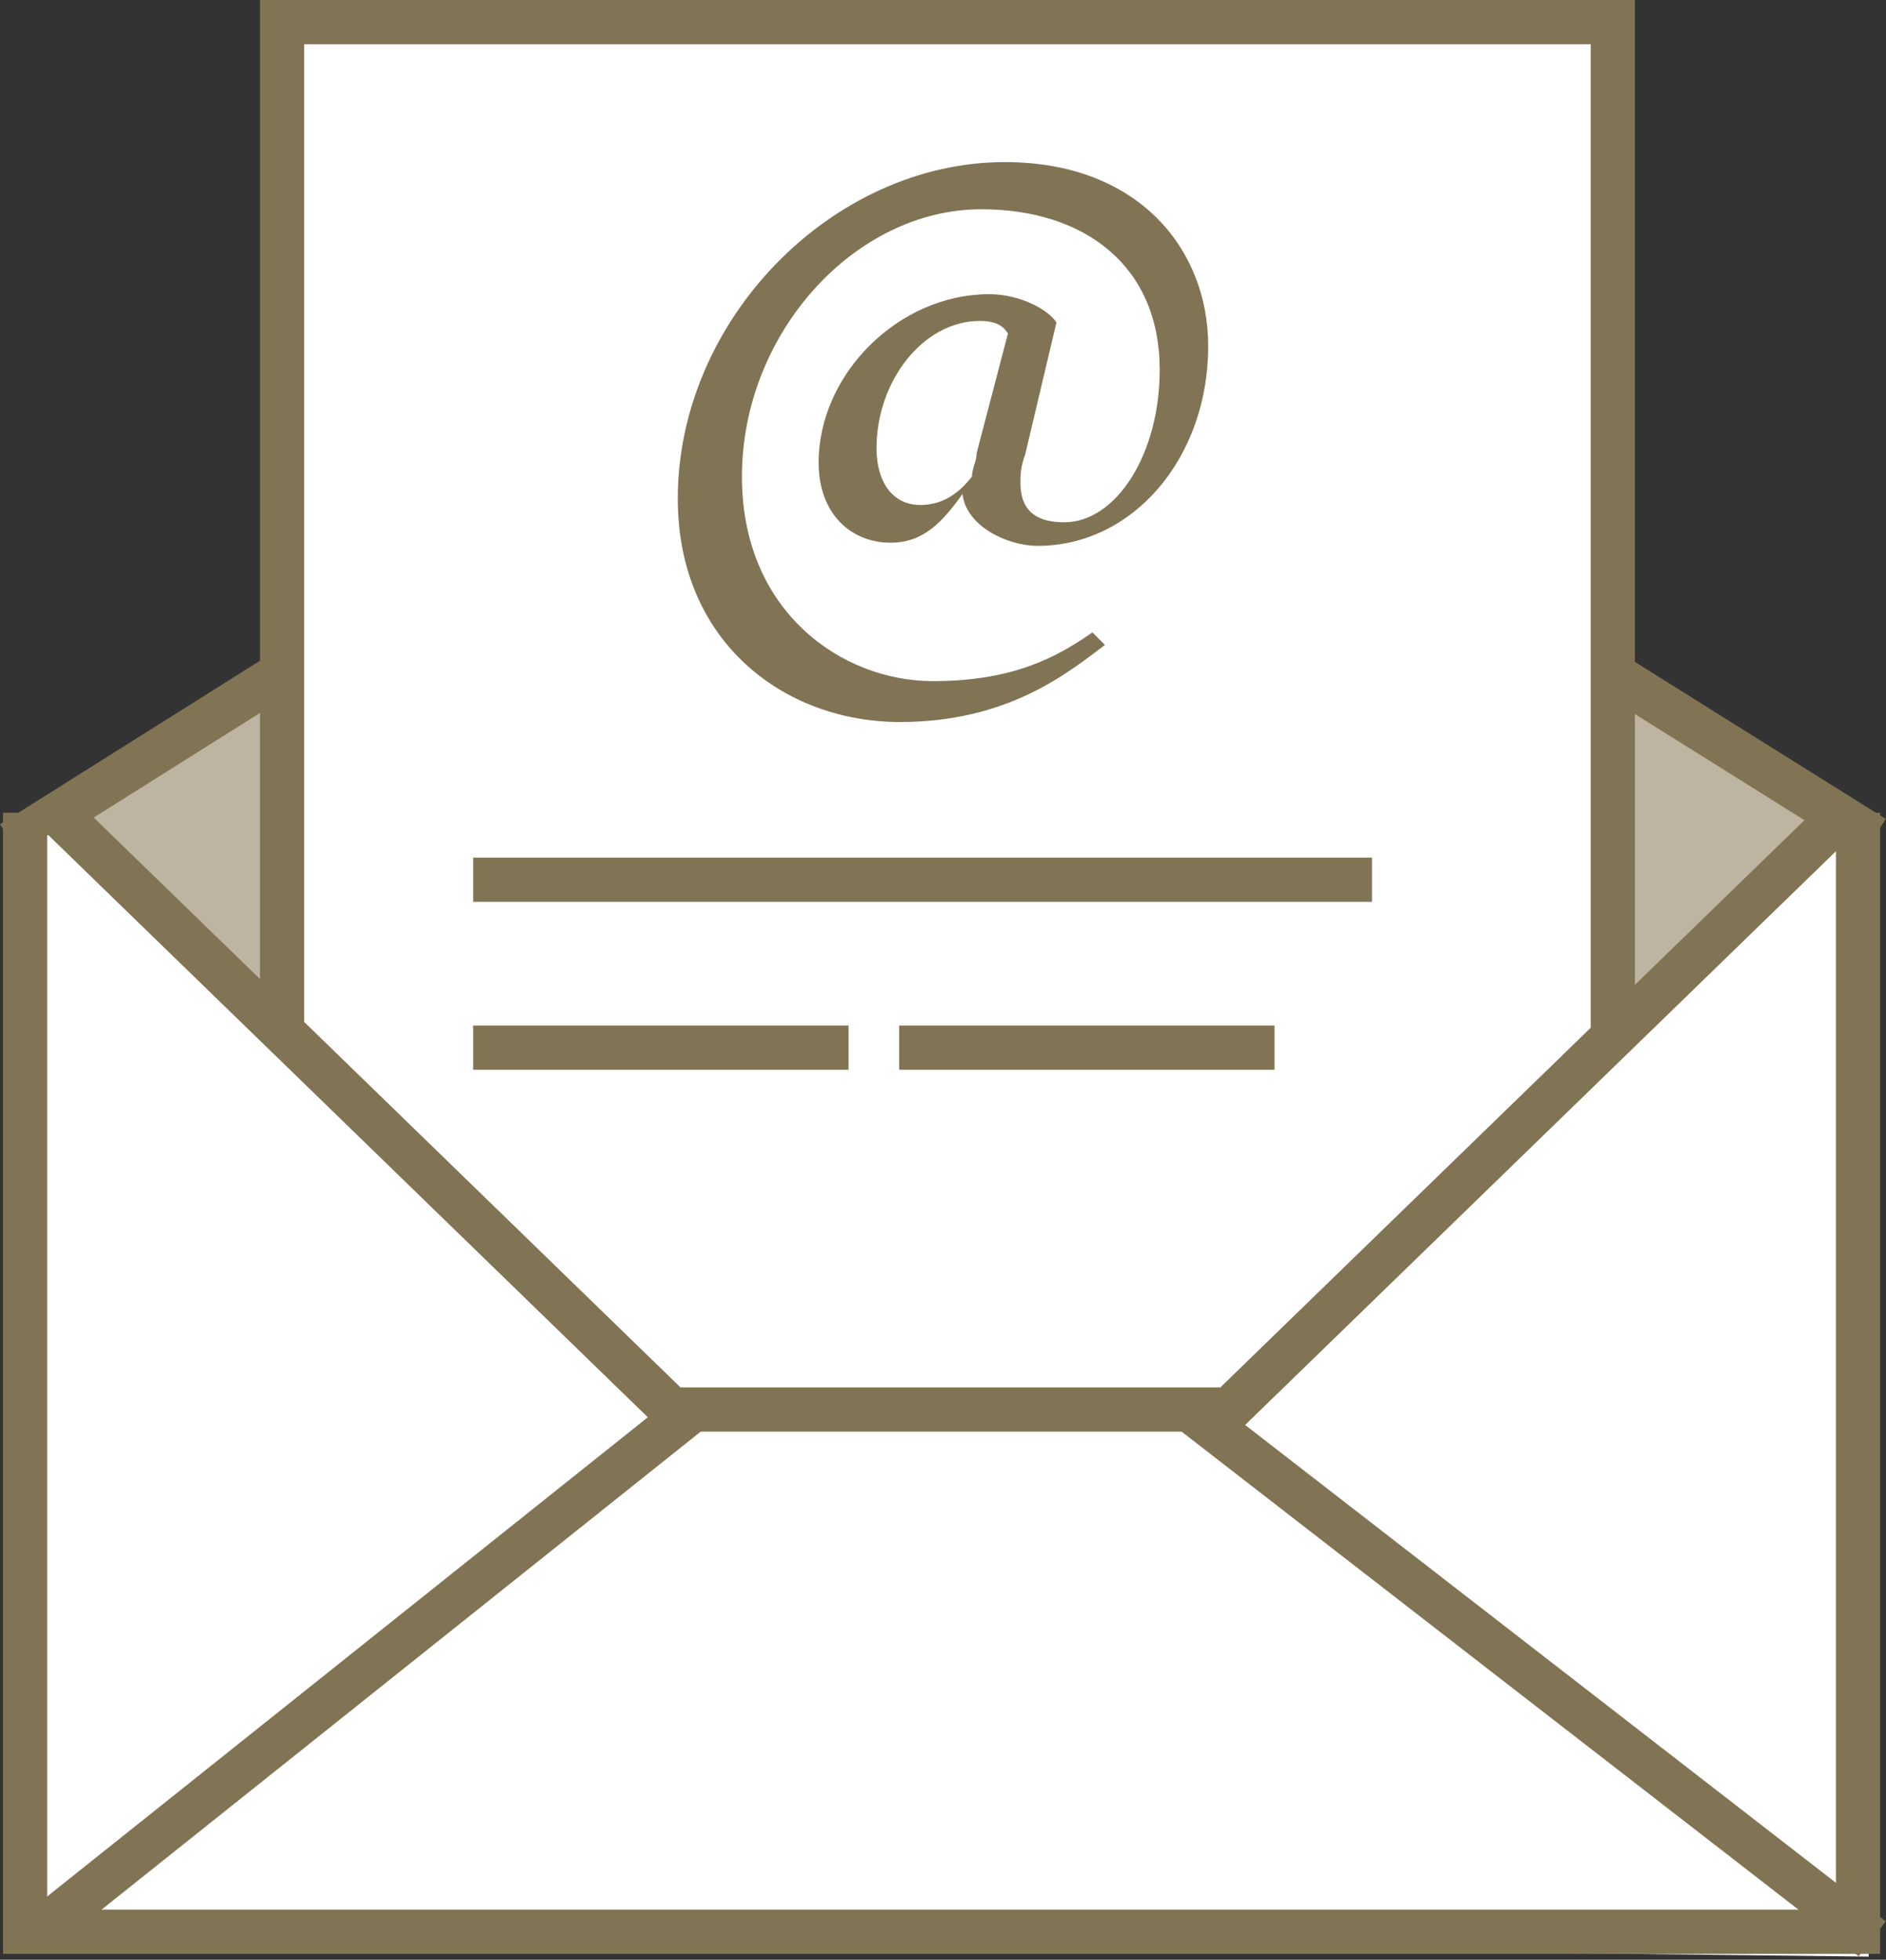 <?xml version="1.0" encoding="UTF-8"?>
<svg width="128px" height="133px" viewBox="0 0 128 133" version="1.1" xmlns="http://www.w3.org/2000/svg" xmlns:xlink="http://www.w3.org/1999/xlink">
    <rect x="0" y="0" width="128" height="133" fill="#333333" stroke="none"/>
    <title>Newsletter Icon</title>
    <g id="Newsletter-Icon" stroke="none" stroke-width="1" fill="none" fill-rule="evenodd">
        <g id="Page-1">
            <polygon id="Fill-1" fill="#BDB5A2" points="2.426 56.847 32.802 37.319 102.957 42.382 123.208 55.401 85.599 95.902 43.651 95.902"></polygon>
            <polygon id="Fill-2" fill="#817454" points="0 55.94 1.598 58.479 33.196 38.605 101.583 42.593 126.39 58.12 127.982 55.576 102.524 39.642 32.89 35.582 32.41 35.554"></polygon>
            <polygon id="Fill-3" fill="#FFFFFF" points="19.146 98.796 109.458 98.796 109.458 1.5 19.146 1.5"></polygon>
            <path d="M17.645,100.296 L110.958,100.296 L110.958,0 L17.645,0 L17.645,100.296 Z M20.645,97.296 L107.958,97.296 L107.958,3 L20.645,3 L20.645,97.296 Z" id="Fill-4" fill="#817454"></path>
            <polygon id="Fill-5" fill="#FFFFFF" points="83.43 95.902 44.374 95.902 8.935 60.463 4.957 56.486 1.703 56.847 0.98 131.341 126.824 132.788 126.101 56.124"></polygon>
            <polygon id="Fill-7" fill="#817454" points="84.038 97.161 44.972 97.161 2.828 56.236 4.918 54.084 46.188 94.161 82.821 94.161 124.092 54.084 126.182 56.236"></polygon>
            <polygon id="Fill-8" fill="#817454" points="1.973 129.687 3.844 132.032 47.661 97.075 45.79 94.73"></polygon>
            <polygon id="Fill-9" fill="#817454" points="80.1 97.088 126.147 132.768 127.984 130.398 81.938 94.717"></polygon>
            <polygon id="Fill-10" fill="#817454" points="124.601 55.16 124.601 129.6 3.203 129.6 3.203 55.16 0.203 55.16 0.203 132.601 127.602 132.601 127.602 55.16"></polygon>
            <polygon id="Fill-13" fill="#817454" points="32.115 61.205 93.115 61.205 93.115 58.205 32.115 58.205"></polygon>
            <polygon id="Fill-14" fill="#817454" points="32.115 72.599 57.59 72.599 57.59 69.599 32.115 69.599"></polygon>
            <polygon id="Fill-15" fill="#817454" points="61.025 72.599 86.5 72.599 86.5 69.599 61.025 69.599"></polygon>
        </g>
        <g id="Group-5" transform="translate(46, 11)" fill="#817454">
            <path d="M16.46,23.27 C18.053,23.27 19.115,22.416 19.965,21.348 C19.965,20.815 20.284,20.281 20.284,19.747 L22.408,11.635 C22.088,11.101 21.558,10.781 20.496,10.781 C16.673,10.781 13.487,14.837 13.487,19.427 C13.487,21.669 14.549,23.27 16.46,23.27 M15.08,38 C7.221,38 0,32.556 0,22.843 C0,10.674 10.513,0 22.195,0 C31.327,0 36,5.978 36,12.489 C36,20.067 30.904,26.045 24.425,26.045 C22.301,26.045 19.54,24.657 19.327,22.522 C17.947,24.444 16.673,25.831 14.442,25.831 C11.788,25.831 9.558,23.91 9.558,20.388 C9.558,14.41 14.973,8.966 21.133,8.966 C23.257,8.966 25.168,10.034 25.699,10.888 L23.575,19.854 C23.257,20.708 23.257,21.242 23.257,21.775 C23.257,23.91 24.637,24.444 26.23,24.444 C29.735,24.444 32.708,19.854 32.708,14.09 C32.708,7.045 27.611,3.202 20.602,3.202 C12,3.202 4.354,11.635 4.354,21.348 C4.354,30.528 11.15,35.225 17.31,35.225 C22.726,35.225 25.699,33.624 28.142,31.916 L28.991,32.77 C26.442,34.691 22.408,38 15.08,38" id="Fill-1"></path>
        </g>
    </g>
</svg>